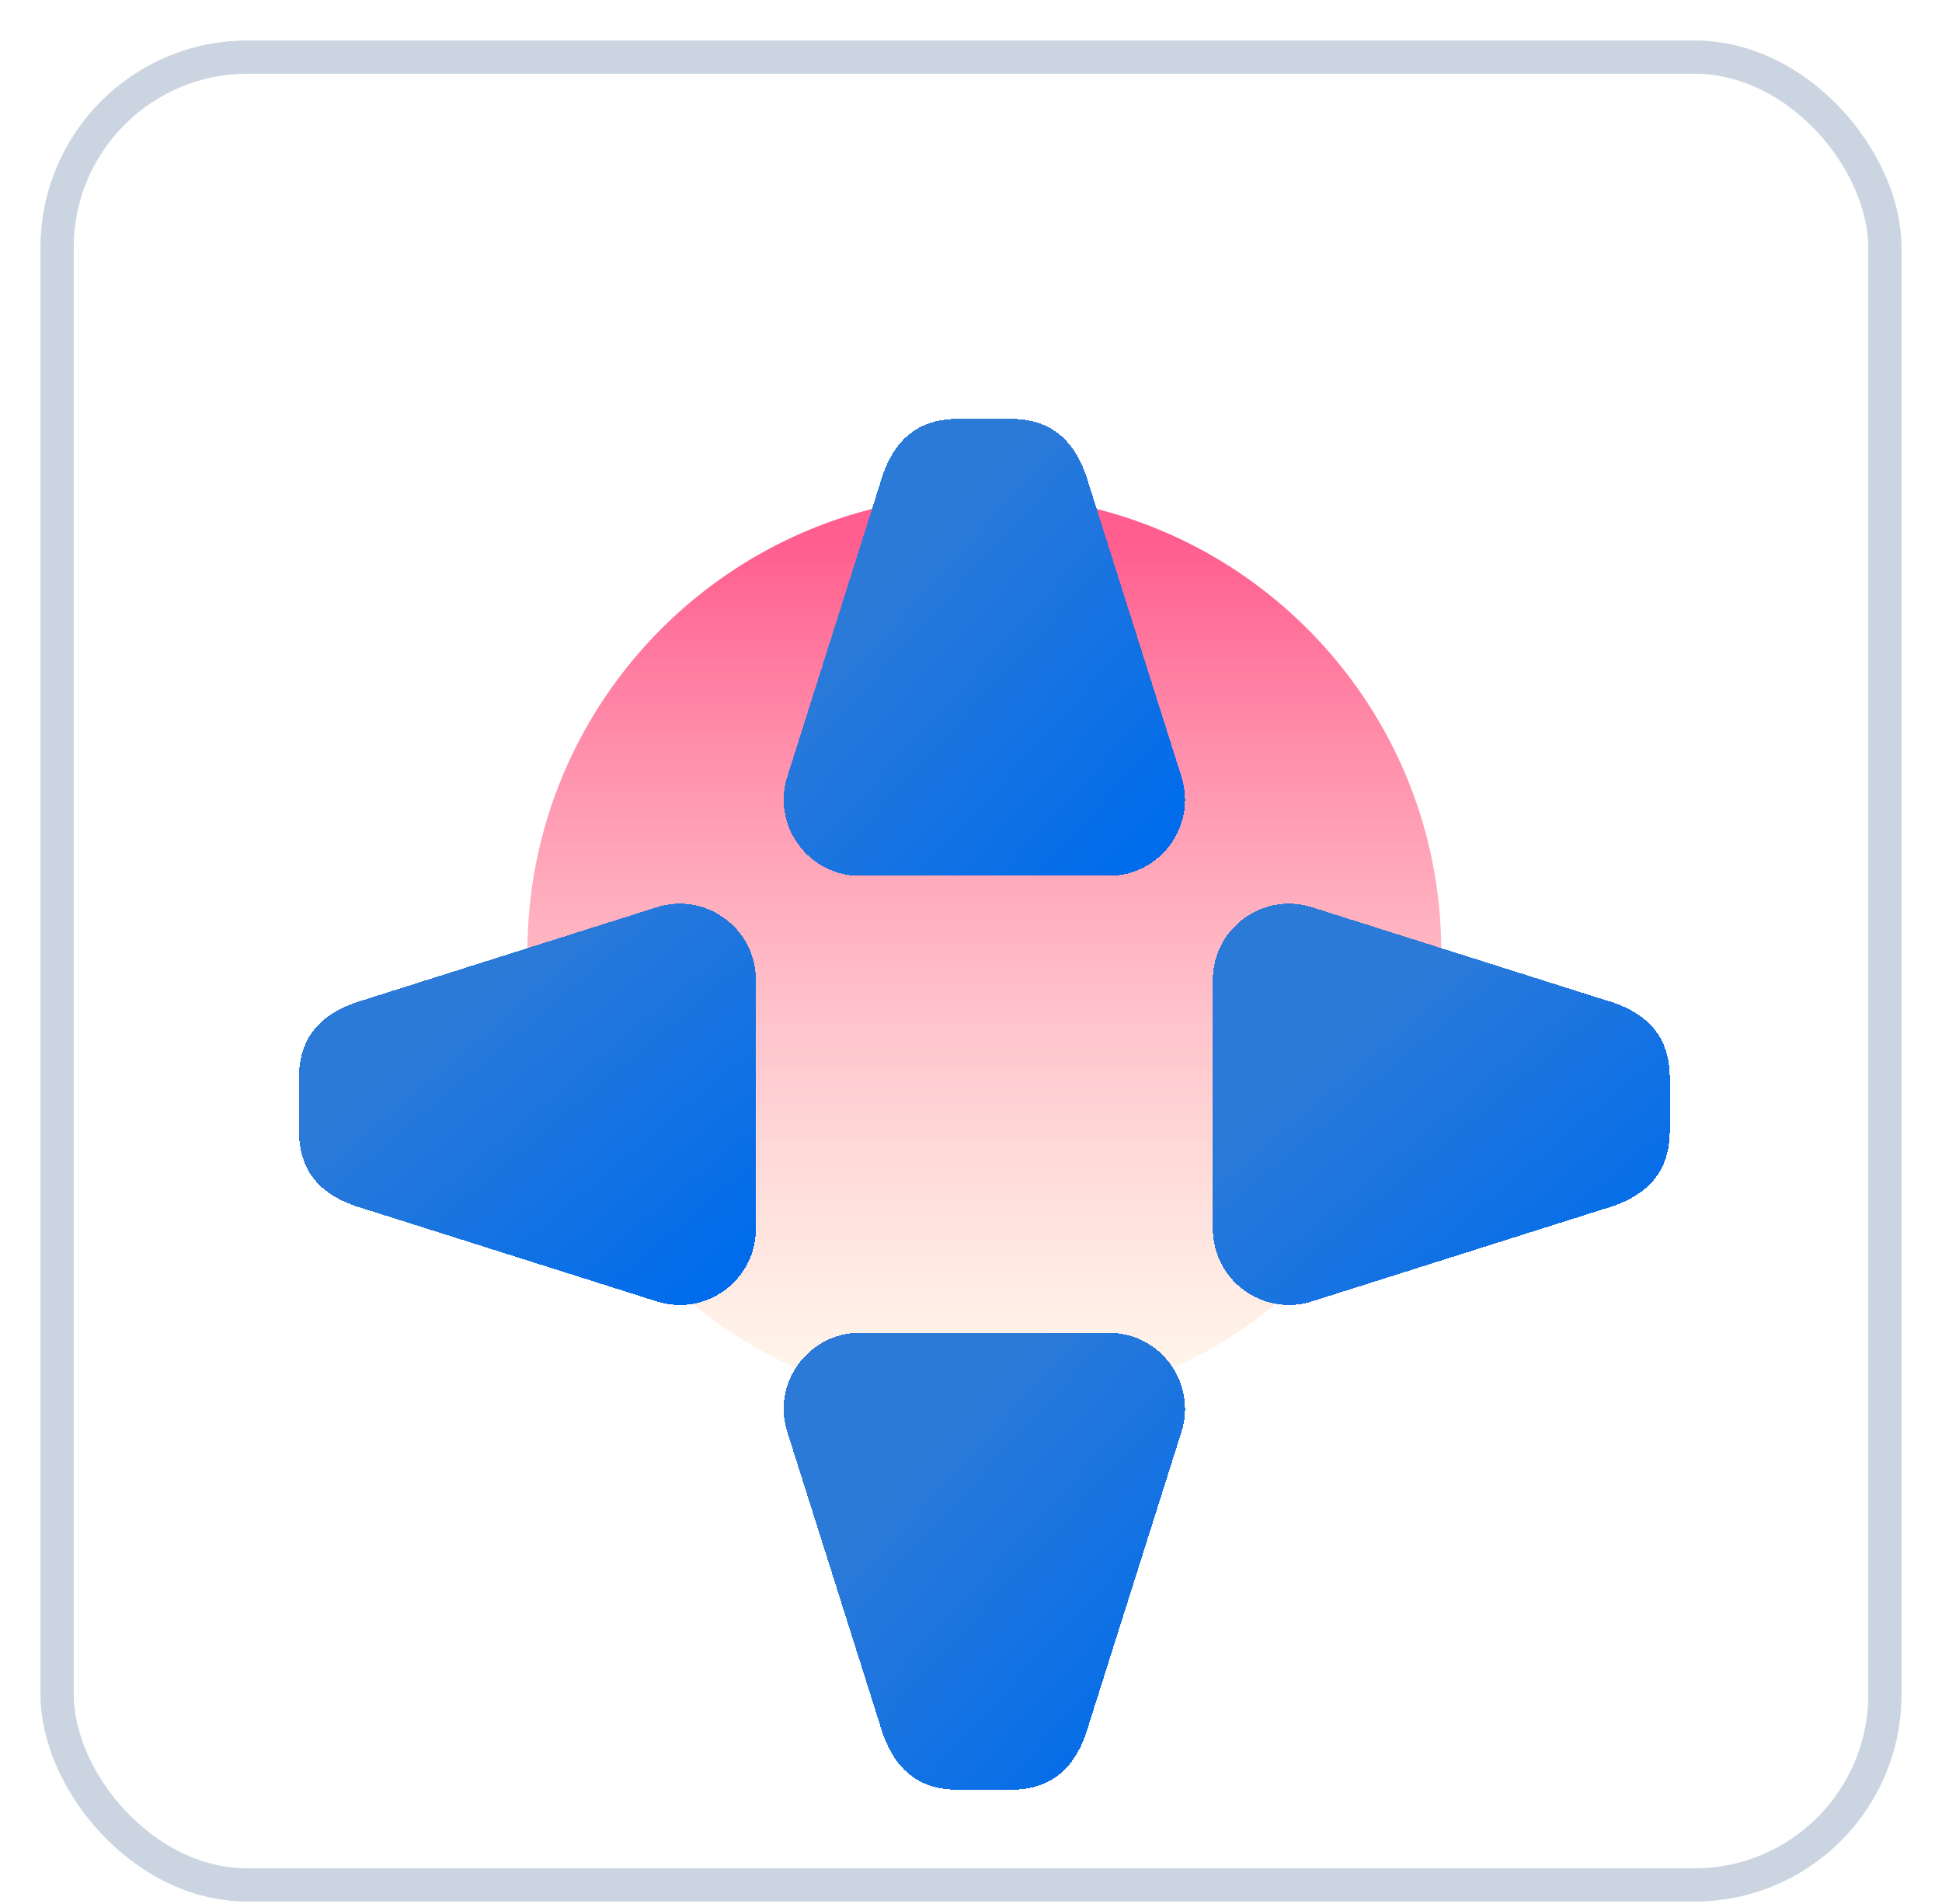 <svg width="51" height="50" viewBox="0 0 51 50" fill="none" xmlns="http://www.w3.org/2000/svg">
<g clip-path="url(#clip0_171_1082)">
<rect x="1.5" y="1.5" width="48" height="48" rx="5" fill="white" stroke="#CBD5E1" stroke-width="0.873"/>
<path style="mix-blend-mode:multiply" d="M25.851 37C32.478 37 37.851 31.627 37.851 25C37.851 18.373 32.478 13 25.851 13C19.224 13 13.851 18.373 13.851 25C13.851 31.627 19.224 37 25.851 37Z" fill="url(#paint0_linear_171_1082)"/>
<g style="mix-blend-mode:multiply" filter="url(#filter0_d_171_1082)">
<path d="M29.12 19C30.473 19 31.435 17.686 31.027 16.396L28.596 8.717C28.251 7.516 27.566 7 26.541 7H25.161C24.131 7 23.446 7.516 23.106 8.717L20.675 16.396C20.267 17.686 21.23 19 22.582 19H29.12Z" fill="url(#paint1_linear_171_1082)" style="mix-blend-mode:multiply" shape-rendering="crispEdges"/>
</g>
<g style="mix-blend-mode:multiply" filter="url(#filter1_d_171_1082)">
<path d="M22.582 31C21.23 31 20.267 32.314 20.675 33.603L23.106 41.283C23.451 42.484 24.136 43 25.161 43H26.541C27.572 43 28.257 42.484 28.596 41.283L31.027 33.603C31.435 32.314 30.473 31 29.12 31H22.582Z" fill="url(#paint2_linear_171_1082)" style="mix-blend-mode:multiply" shape-rendering="crispEdges"/>
</g>
<g style="mix-blend-mode:multiply" filter="url(#filter2_d_171_1082)">
<path d="M31.851 28.269C31.851 29.622 33.165 30.584 34.455 30.176L42.135 27.745C43.336 27.4 43.851 26.715 43.851 25.691V24.31C43.851 23.279 43.336 22.595 42.135 22.255L34.455 19.824C33.165 19.416 31.851 20.379 31.851 21.731V28.269Z" fill="url(#paint3_linear_171_1082)" style="mix-blend-mode:multiply" shape-rendering="crispEdges"/>
</g>
<g style="mix-blend-mode:multiply" filter="url(#filter3_d_171_1082)">
<path d="M19.851 21.731C19.851 20.379 18.537 19.416 17.248 19.824L9.568 22.255C8.367 22.6 7.851 23.285 7.851 24.31V25.691C7.851 26.721 8.367 27.406 9.568 27.745L17.248 30.176C18.537 30.584 19.851 29.622 19.851 28.269V21.731Z" fill="url(#paint4_linear_171_1082)" style="mix-blend-mode:multiply" shape-rendering="crispEdges"/>
</g>
</g>
<defs>
<filter id="filter0_d_171_1082" x="14.58" y="5" width="22.541" height="24" filterUnits="userSpaceOnUse" color-interpolation-filters="sRGB">
<feFlood flood-opacity="0" result="BackgroundImageFix"/>
<feColorMatrix in="SourceAlpha" type="matrix" values="0 0 0 0 0 0 0 0 0 0 0 0 0 0 0 0 0 0 127 0" result="hardAlpha"/>
<feOffset dy="4"/>
<feGaussianBlur stdDeviation="3"/>
<feComposite in2="hardAlpha" operator="out"/>
<feColorMatrix type="matrix" values="0 0 0 0 0.275 0 0 0 0 0.557 0 0 0 0 0.906 0 0 0 0.3 0"/>
<feBlend mode="normal" in2="BackgroundImageFix" result="effect1_dropShadow_171_1082"/>
<feBlend mode="normal" in="SourceGraphic" in2="effect1_dropShadow_171_1082" result="shape"/>
</filter>
<filter id="filter1_d_171_1082" x="14.58" y="29" width="22.541" height="24" filterUnits="userSpaceOnUse" color-interpolation-filters="sRGB">
<feFlood flood-opacity="0" result="BackgroundImageFix"/>
<feColorMatrix in="SourceAlpha" type="matrix" values="0 0 0 0 0 0 0 0 0 0 0 0 0 0 0 0 0 0 127 0" result="hardAlpha"/>
<feOffset dy="4"/>
<feGaussianBlur stdDeviation="3"/>
<feComposite in2="hardAlpha" operator="out"/>
<feColorMatrix type="matrix" values="0 0 0 0 0.275 0 0 0 0 0.557 0 0 0 0 0.906 0 0 0 0.3 0"/>
<feBlend mode="normal" in2="BackgroundImageFix" result="effect1_dropShadow_171_1082"/>
<feBlend mode="normal" in="SourceGraphic" in2="effect1_dropShadow_171_1082" result="shape"/>
</filter>
<filter id="filter2_d_171_1082" x="25.851" y="17.73" width="24" height="22.541" filterUnits="userSpaceOnUse" color-interpolation-filters="sRGB">
<feFlood flood-opacity="0" result="BackgroundImageFix"/>
<feColorMatrix in="SourceAlpha" type="matrix" values="0 0 0 0 0 0 0 0 0 0 0 0 0 0 0 0 0 0 127 0" result="hardAlpha"/>
<feOffset dy="4"/>
<feGaussianBlur stdDeviation="3"/>
<feComposite in2="hardAlpha" operator="out"/>
<feColorMatrix type="matrix" values="0 0 0 0 0.275 0 0 0 0 0.557 0 0 0 0 0.906 0 0 0 0.3 0"/>
<feBlend mode="normal" in2="BackgroundImageFix" result="effect1_dropShadow_171_1082"/>
<feBlend mode="normal" in="SourceGraphic" in2="effect1_dropShadow_171_1082" result="shape"/>
</filter>
<filter id="filter3_d_171_1082" x="1.851" y="17.73" width="24" height="22.541" filterUnits="userSpaceOnUse" color-interpolation-filters="sRGB">
<feFlood flood-opacity="0" result="BackgroundImageFix"/>
<feColorMatrix in="SourceAlpha" type="matrix" values="0 0 0 0 0 0 0 0 0 0 0 0 0 0 0 0 0 0 127 0" result="hardAlpha"/>
<feOffset dy="4"/>
<feGaussianBlur stdDeviation="3"/>
<feComposite in2="hardAlpha" operator="out"/>
<feColorMatrix type="matrix" values="0 0 0 0 0.275 0 0 0 0 0.557 0 0 0 0 0.906 0 0 0 0.3 0"/>
<feBlend mode="normal" in2="BackgroundImageFix" result="effect1_dropShadow_171_1082"/>
<feBlend mode="normal" in="SourceGraphic" in2="effect1_dropShadow_171_1082" result="shape"/>
</filter>
<linearGradient id="paint0_linear_171_1082" x1="25.851" y1="13" x2="25.851" y2="37" gradientUnits="userSpaceOnUse">
<stop offset="0.052" stop-color="#FF5E8E"/>
<stop offset="1" stop-color="#FFF7E2" stop-opacity="0.6"/>
</linearGradient>
<linearGradient id="paint1_linear_171_1082" x1="30.169" y1="18.195" x2="22.921" y2="11.551" gradientUnits="userSpaceOnUse">
<stop stop-color="#006CEB"/>
<stop offset="1" stop-color="#2C7AD8"/>
</linearGradient>
<linearGradient id="paint2_linear_171_1082" x1="30.169" y1="42.195" x2="22.921" y2="35.551" gradientUnits="userSpaceOnUse">
<stop stop-color="#006CEB"/>
<stop offset="1" stop-color="#2C7AD8"/>
</linearGradient>
<linearGradient id="paint3_linear_171_1082" x1="42.766" y1="29.564" x2="36.469" y2="22.083" gradientUnits="userSpaceOnUse">
<stop stop-color="#006CEB"/>
<stop offset="1" stop-color="#2C7AD8"/>
</linearGradient>
<linearGradient id="paint4_linear_171_1082" x1="18.766" y1="29.564" x2="12.47" y2="22.083" gradientUnits="userSpaceOnUse">
<stop stop-color="#006CEB"/>
<stop offset="1" stop-color="#2C7AD8"/>
</linearGradient>
<clipPath id="clip0_171_1082">
<rect width="50" height="50" fill="white" transform="translate(0.851)"/>
</clipPath>
</defs>
</svg>

